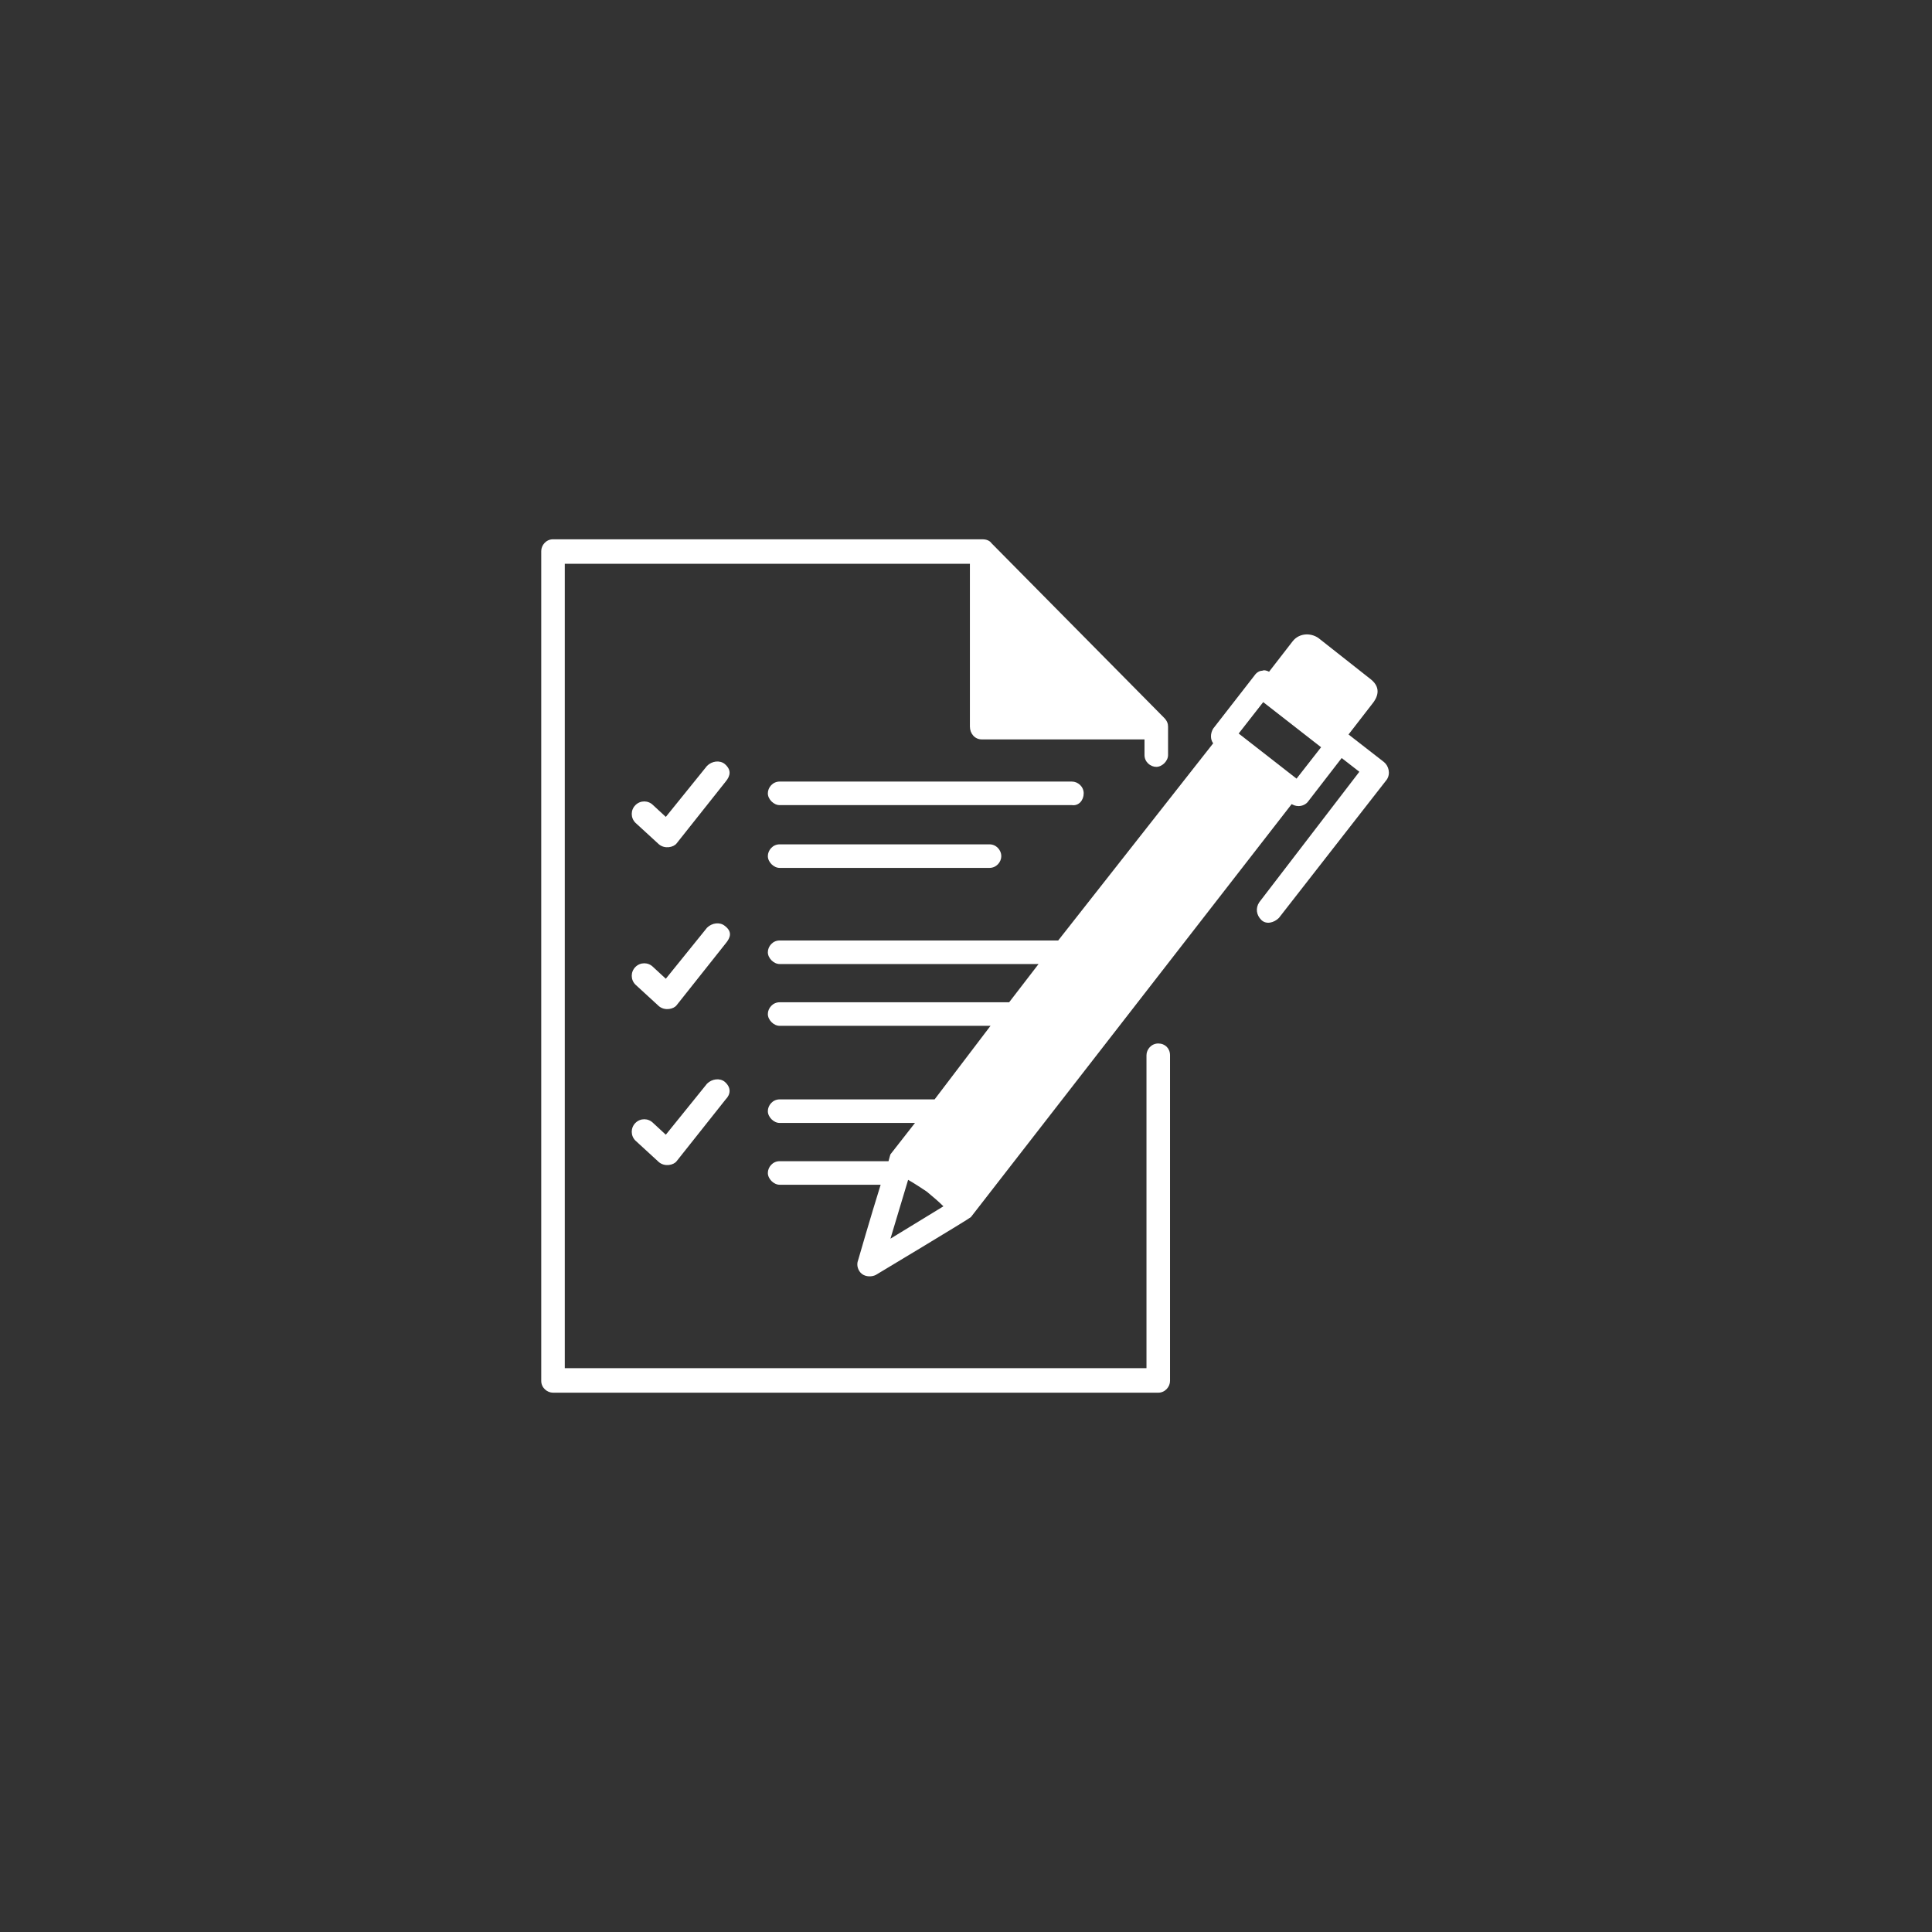<?xml version="1.0" encoding="UTF-8"?> <svg xmlns="http://www.w3.org/2000/svg" xmlns:xlink="http://www.w3.org/1999/xlink" width="500" zoomAndPan="magnify" viewBox="0 0 375 375" height="500" preserveAspectRatio="xMidYMid meet" version="1.0"><rect x="0" y="0" width="375" height="375" fill="#333333" stroke="none"/><defs><clipPath id="b934230ea8"><path d="M 105 104.676 L 228 104.676 L 228 270.426 L 105 270.426 Z M 105 104.676 " clip-rule="nonzero"></path></clipPath></defs><path fill="#ffffff" d="M 140.66 179.691 C 139.707 178.93 138.184 179.121 137.234 180.07 L 129.234 189.973 L 126.762 187.688 C 125.809 186.734 124.285 186.734 123.336 187.688 C 122.383 188.641 122.383 190.164 123.336 191.113 C 123.336 191.113 127.902 195.305 127.902 195.305 C 129.047 196.254 130.758 195.875 131.332 195.113 L 140.852 183.117 C 141.801 181.977 142.184 180.832 140.66 179.691 Z M 140.66 179.691 " fill-opacity="1" fill-rule="nonzero"></path><g clip-path="url(#b934230ea8)"><path fill="#ffffff" d="M 224.816 202.539 C 223.48 202.539 222.531 203.68 222.531 204.824 L 222.531 265.559 L 109.625 265.559 L 109.625 109.434 L 188.258 109.434 L 188.258 141.039 C 188.258 142.375 189.211 143.516 190.543 143.516 L 222.148 143.516 L 222.148 146.562 C 222.148 147.895 223.293 148.848 224.434 148.848 C 225.578 148.848 226.719 147.703 226.719 146.562 L 226.719 141.039 C 226.719 140.469 226.527 139.898 225.957 139.328 L 192.449 105.438 C 192.066 104.867 191.305 104.676 190.734 104.676 L 107.34 104.676 C 106.008 104.676 105.055 105.816 105.055 106.961 L 105.055 268.035 C 105.055 269.367 106.199 270.32 107.34 270.32 L 224.816 270.32 C 226.148 270.32 227.102 269.176 227.102 268.035 L 227.102 204.824 C 227.102 203.492 226.148 202.539 224.816 202.539 Z M 224.816 202.539 " fill-opacity="1" fill-rule="nonzero"></path></g><path fill="#ffffff" d="M 210.344 153.988 C 210.344 152.656 209.203 151.703 208.059 151.703 L 151.32 151.703 C 149.988 151.703 149.039 152.844 149.039 153.988 C 149.039 155.129 150.18 156.273 151.32 156.273 L 208.059 156.273 C 209.395 156.465 210.344 155.32 210.344 153.988 Z M 210.344 153.988 " fill-opacity="1" fill-rule="nonzero"></path><path fill="#ffffff" d="M 151.32 163.887 C 149.988 163.887 149.039 165.031 149.039 166.172 C 149.039 167.316 150.18 168.457 151.32 168.457 L 192.066 168.457 C 193.398 168.457 194.352 167.316 194.352 166.172 C 194.352 165.031 193.398 163.887 192.066 163.887 Z M 151.32 163.887 " fill-opacity="1" fill-rule="nonzero"></path><path fill="#ffffff" d="M 140.66 148.277 C 139.707 147.516 138.184 147.703 137.234 148.656 L 129.234 158.559 L 126.762 156.273 C 125.809 155.32 124.285 155.32 123.336 156.273 C 122.383 157.223 122.383 158.746 123.336 159.699 C 123.336 159.699 127.902 163.887 127.902 163.887 C 129.047 164.84 130.758 164.461 131.332 163.699 L 140.852 151.703 C 141.801 150.562 141.992 149.418 140.66 148.277 Z M 140.66 148.277 " fill-opacity="1" fill-rule="nonzero"></path><path fill="#ffffff" d="M 140.66 209.965 C 139.707 209.203 138.184 209.395 137.234 210.344 L 129.234 220.246 L 126.762 217.961 C 125.809 217.008 124.285 217.008 123.336 217.961 C 122.383 218.914 122.383 220.438 123.336 221.387 C 123.336 221.387 127.902 225.578 127.902 225.578 C 129.047 226.527 130.758 226.148 131.332 225.387 L 140.852 213.391 C 141.801 212.438 141.992 211.105 140.66 209.965 Z M 140.66 209.965 " fill-opacity="1" fill-rule="nonzero"></path><path fill="#ffffff" d="M 268.605 147.895 L 261.75 142.562 L 266.32 136.66 C 267.273 135.52 268.227 133.617 266.133 131.902 L 256.23 124.094 C 254.707 122.762 252.23 122.762 250.898 124.477 L 246.328 130.379 C 245.949 130.188 245.379 129.996 244.996 130.188 C 244.426 130.188 243.855 130.57 243.473 131.141 L 235.477 141.422 C 234.906 142.375 234.906 143.516 235.477 144.277 L 205.395 182.547 L 151.32 182.547 C 149.988 182.547 149.039 183.691 149.039 184.832 C 149.039 185.973 150.18 187.117 151.32 187.117 L 201.586 187.117 L 195.875 194.543 L 151.32 194.543 C 149.988 194.543 149.039 195.684 149.039 196.828 C 149.039 197.969 150.18 199.113 151.32 199.113 L 192.258 199.113 L 181.406 213.391 L 151.32 213.391 C 149.988 213.391 149.039 214.535 149.039 215.676 C 149.039 216.82 150.18 217.961 151.32 217.961 L 177.598 217.961 L 172.836 224.055 C 172.836 224.055 172.648 224.625 172.457 225.387 L 151.32 225.387 C 149.988 225.387 149.039 226.527 149.039 227.672 C 149.039 228.812 150.18 229.957 151.32 229.957 L 170.934 229.957 C 169.027 236.047 166.555 244.617 166.555 244.617 C 166.172 245.566 166.555 246.711 167.316 247.281 C 168.078 247.852 169.219 247.852 169.98 247.473 C 169.98 247.473 188.07 236.621 188.449 236.238 L 250.707 156.082 C 251.09 156.273 251.469 156.461 252.043 156.461 C 252.805 156.461 253.566 156.082 253.945 155.512 L 260.418 147.133 L 263.848 149.801 L 244.426 175.121 C 243.664 176.266 243.855 177.598 244.809 178.551 C 245.758 179.5 247.281 179.121 248.234 178.168 L 269.176 151.32 C 269.938 150.18 269.559 148.656 268.605 147.895 Z M 172.836 240.426 L 176.266 229.004 C 177.598 229.766 178.738 230.527 179.883 231.289 C 181.023 232.242 182.168 233.191 183.117 234.145 Z M 251.66 151.133 L 240.426 142.375 L 245.188 136.281 L 256.422 145.039 Z M 251.66 151.133 " fill-opacity="1" fill-rule="nonzero"></path></svg> 